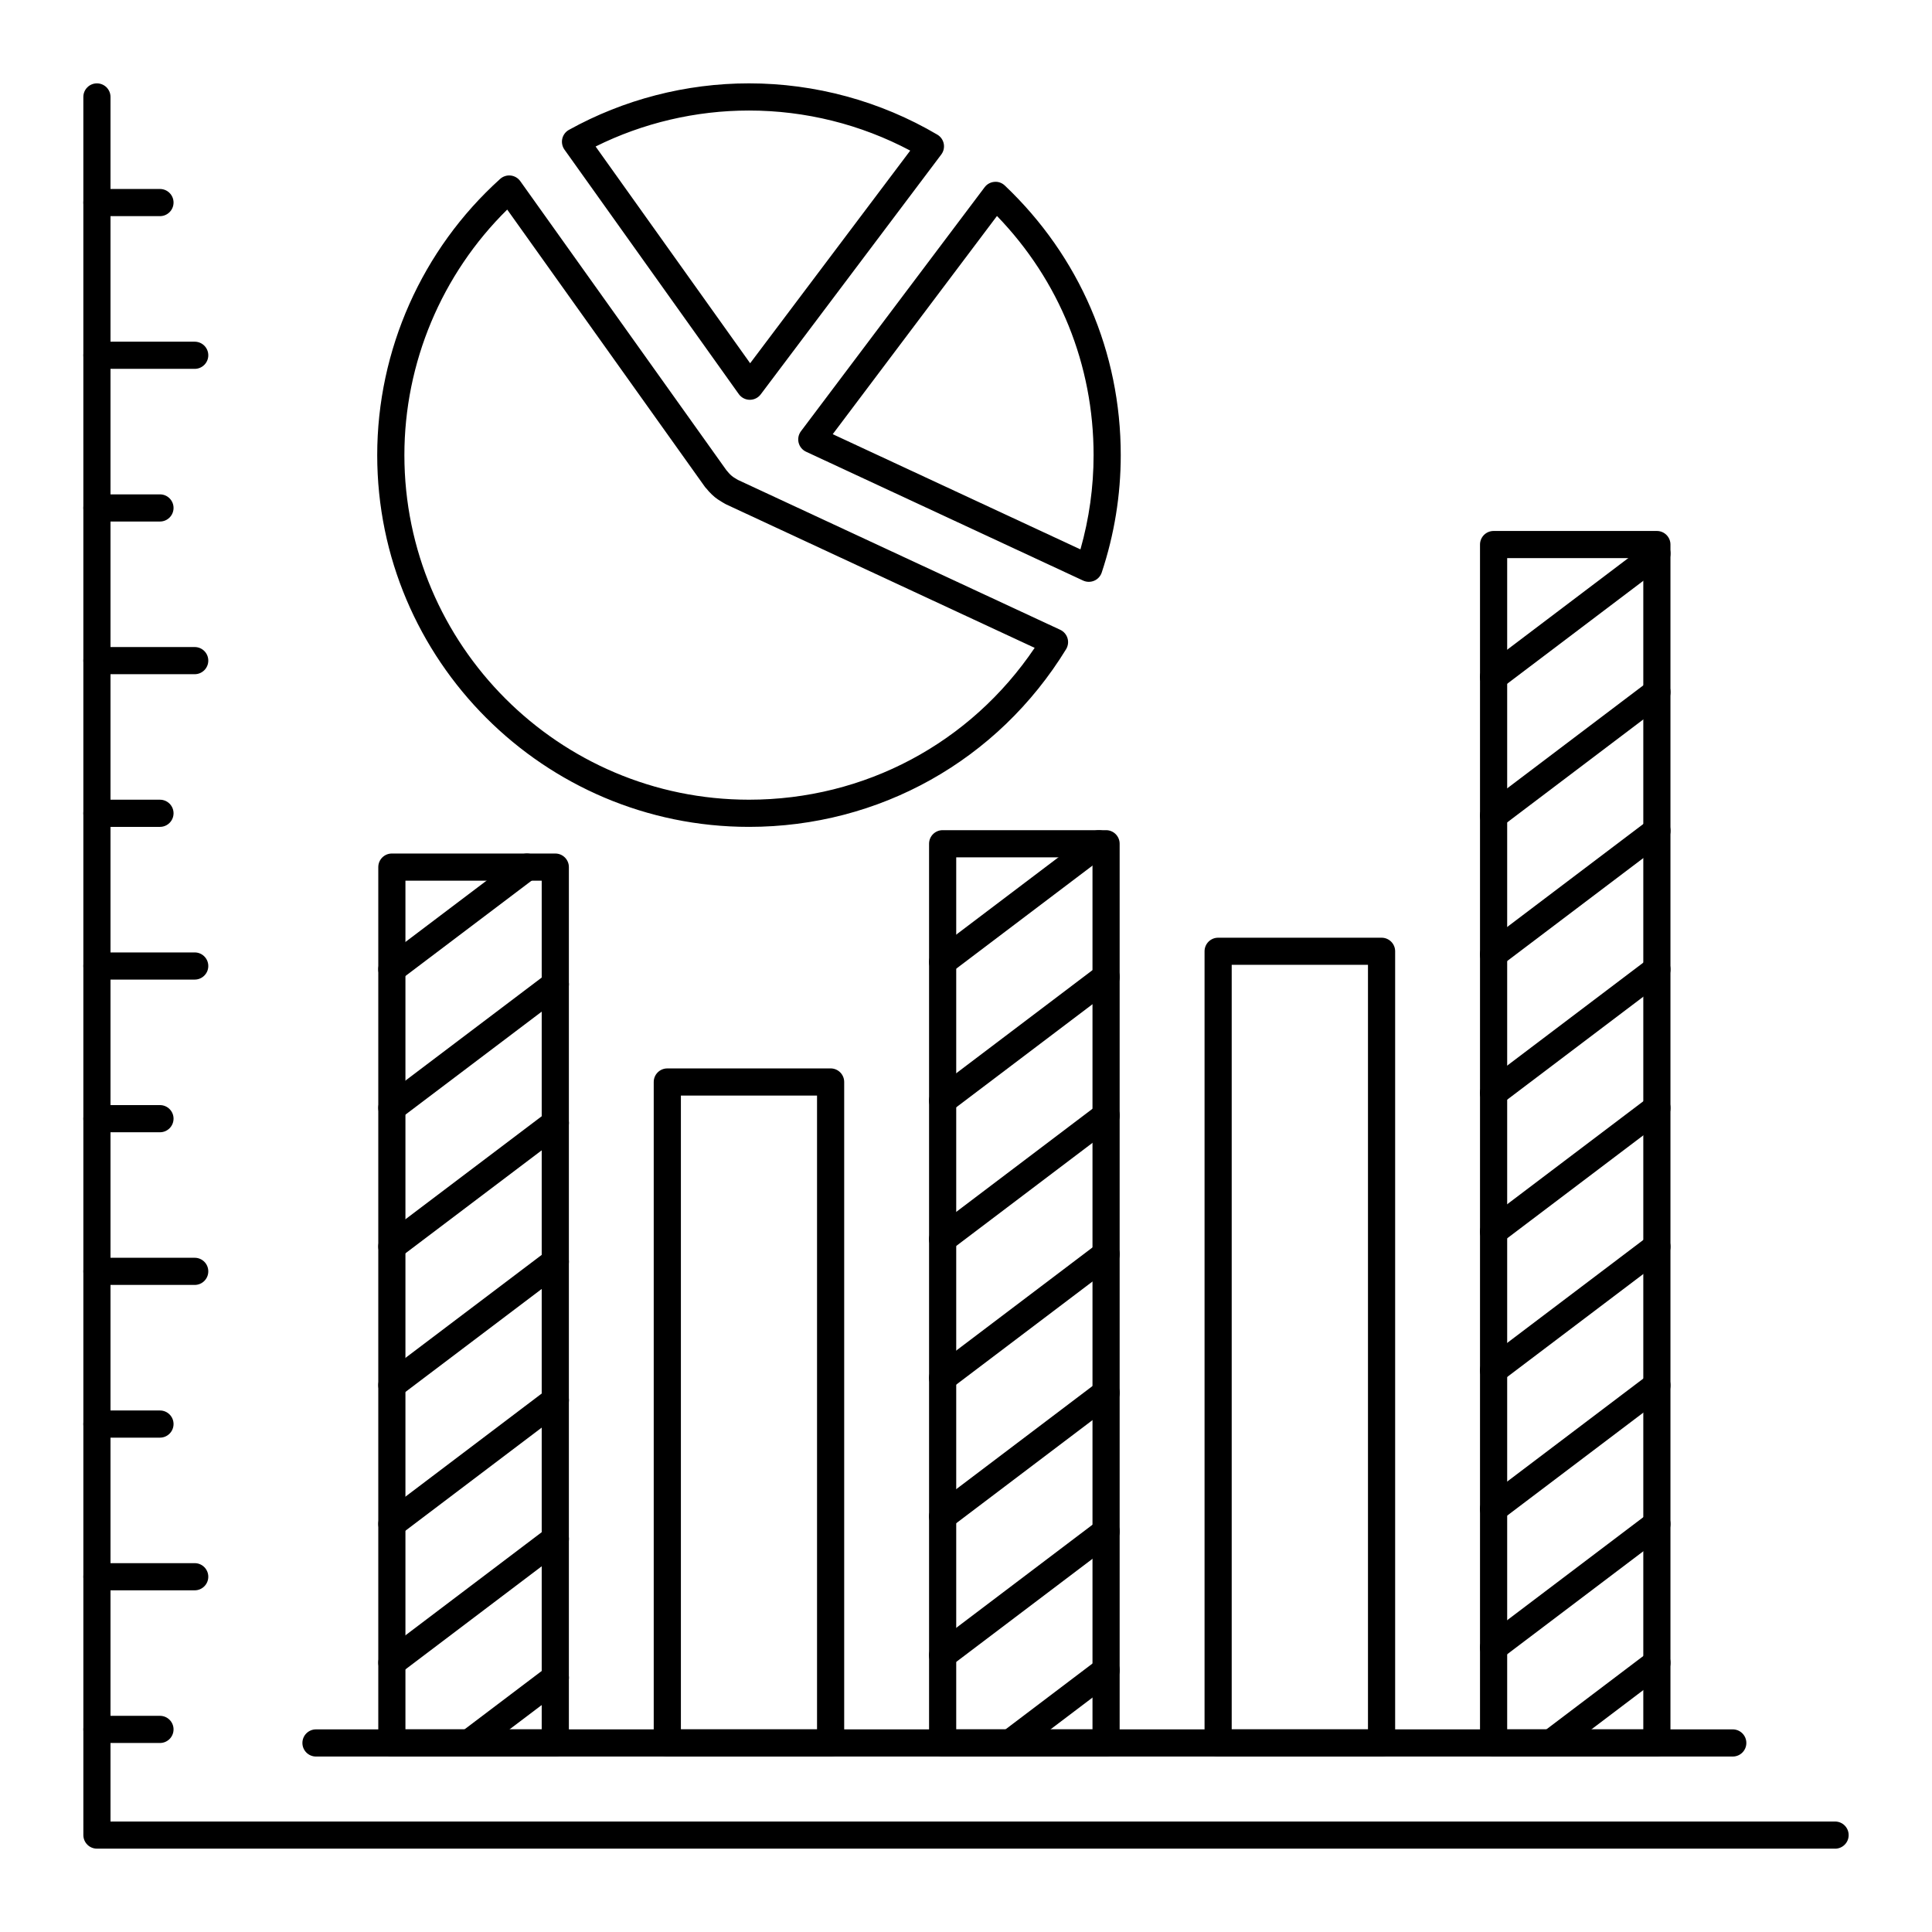 <?xml version="1.0" encoding="UTF-8"?>
<!-- Uploaded to: SVG Repo, www.svgrepo.com, Generator: SVG Repo Mixer Tools -->
<svg fill="#000000" width="800px" height="800px" version="1.1" viewBox="144 144 512 512" xmlns="http://www.w3.org/2000/svg">
 <g>
  <path d="m630.31 633.91h-460.62c-1.988 0-3.598-1.609-3.598-3.598l-0.004-460.62c0-1.988 1.609-3.598 3.598-3.598 1.988 0 3.598 1.609 3.598 3.598v457.03h457.03c1.988 0 3.598 1.609 3.598 3.598 0.004 1.988-1.609 3.598-3.594 3.598z"/>
  <path d="m195.6 241.75h-25.91c-1.988 0-3.598-1.609-3.598-3.598 0-1.988 1.609-3.598 3.598-3.598h25.91c1.988 0 3.598 1.609 3.598 3.598 0 1.988-1.613 3.598-3.598 3.598z"/>
  <path d="m186.39 282.21h-16.703c-1.988 0-3.598-1.609-3.598-3.598s1.609-3.598 3.598-3.598h16.707c1.988 0 3.598 1.609 3.598 3.598-0.004 1.988-1.613 3.598-3.602 3.598z"/>
  <path d="m186.39 201.28h-16.703c-1.988 0-3.598-1.609-3.598-3.598 0-1.988 1.609-3.598 3.598-3.598h16.707c1.988 0 3.598 1.609 3.598 3.598-0.004 1.988-1.613 3.598-3.602 3.598z"/>
  <path d="m195.6 322.67h-25.91c-1.988 0-3.598-1.609-3.598-3.598s1.609-3.598 3.598-3.598h25.91c1.988 0 3.598 1.609 3.598 3.598 0 1.984-1.613 3.598-3.598 3.598z"/>
  <path d="m186.39 363.13h-16.703c-1.988 0-3.598-1.609-3.598-3.598 0-1.988 1.609-3.598 3.598-3.598h16.707c1.988 0 3.598 1.609 3.598 3.598-0.004 1.988-1.613 3.598-3.602 3.598z"/>
  <path d="m195.6 403.6h-25.91c-1.988 0-3.598-1.609-3.598-3.598s1.609-3.598 3.598-3.598h25.91c1.988 0 3.598 1.609 3.598 3.598s-1.613 3.598-3.598 3.598z"/>
  <path d="m186.39 444.06h-16.703c-1.988 0-3.598-1.609-3.598-3.598 0-1.988 1.609-3.598 3.598-3.598h16.707c1.988 0 3.598 1.609 3.598 3.598-0.004 1.988-1.613 3.598-3.602 3.598z"/>
  <path d="m195.6 484.52h-25.91c-1.988 0-3.598-1.609-3.598-3.598s1.609-3.598 3.598-3.598h25.91c1.988 0 3.598 1.609 3.598 3.598s-1.613 3.598-3.598 3.598z"/>
  <path d="m186.39 524.99h-16.703c-1.988 0-3.598-1.609-3.598-3.598s1.609-3.598 3.598-3.598h16.707c1.988 0 3.598 1.609 3.598 3.598-0.004 1.988-1.613 3.598-3.602 3.598z"/>
  <path d="m195.6 565.45h-25.91c-1.988 0-3.598-1.609-3.598-3.598 0-1.988 1.609-3.598 3.598-3.598h25.91c1.988 0 3.598 1.609 3.598 3.598 0 1.988-1.613 3.598-3.598 3.598z"/>
  <path d="m186.39 605.91h-16.703c-1.988 0-3.598-1.609-3.598-3.598s1.609-3.598 3.598-3.598h16.707c1.988 0 3.598 1.609 3.598 3.598-0.004 1.988-1.613 3.598-3.602 3.598z"/>
  <path d="m510.13 609.5h-43.312c-1.988 0-3.598-1.609-3.598-3.598v-209.8c0-1.988 1.609-3.598 3.598-3.598h43.312c1.988 0 3.598 1.609 3.598 3.598v209.8c0 1.988-1.613 3.598-3.598 3.598zm-39.715-7.199h36.113v-202.61h-36.113z"/>
  <path d="m364.12 609.5h-43.277c-1.988 0-3.598-1.609-3.598-3.598v-175.16c0-1.988 1.609-3.598 3.598-3.598l43.277-0.004c1.988 0 3.598 1.609 3.598 3.598v175.16c0 1.992-1.609 3.602-3.598 3.602zm-39.676-7.199h36.078v-167.96h-36.078z"/>
  <path d="m583.09 609.5h-43.273c-1.988 0-3.598-1.609-3.598-3.598v-317.59c0-1.988 1.609-3.598 3.598-3.598h43.273c1.988 0 3.598 1.609 3.598 3.598v317.58c0.004 1.992-1.609 3.602-3.598 3.602zm-39.672-7.199h36.074v-310.39h-36.074z"/>
  <path d="m437.12 609.5h-43.309c-1.988 0-3.598-1.609-3.598-3.598v-238.3c0-1.988 1.609-3.598 3.598-3.598h43.309c1.988 0 3.598 1.609 3.598 3.598v238.3c0 1.988-1.609 3.598-3.598 3.598zm-39.711-7.199h36.113v-231.1l-36.113 0.004z"/>
  <path d="m291.16 609.5h-43.312c-1.988 0-3.598-1.609-3.598-3.598v-232.11c0-1.988 1.609-3.598 3.598-3.598h43.312c1.988 0 3.598 1.609 3.598 3.598v232.11c0 1.988-1.613 3.598-3.598 3.598zm-39.715-7.199h36.113v-224.91h-36.113z"/>
  <path d="m603.2 609.5h-375.46c-1.988 0-3.598-1.609-3.598-3.598s1.609-3.598 3.598-3.598h375.46c1.988 0 3.598 1.609 3.598 3.598s-1.609 3.598-3.598 3.598z"/>
  <path d="m539.81 327.02c-1.09 0-2.168-0.492-2.871-1.426-1.199-1.586-0.887-3.84 0.699-5.043l43.289-32.746c1.586-1.195 3.84-0.887 5.043 0.699 1.199 1.586 0.887 3.84-0.699 5.043l-43.289 32.746c-0.652 0.488-1.414 0.727-2.172 0.727z"/>
  <path d="m539.81 363.76c-1.09 0-2.168-0.492-2.871-1.426-1.199-1.586-0.887-3.84 0.699-5.043l43.289-32.746c1.586-1.199 3.84-0.887 5.043 0.699 1.199 1.586 0.887 3.84-0.699 5.043l-43.289 32.746c-0.652 0.488-1.414 0.727-2.172 0.727z"/>
  <path d="m539.81 400.5c-1.09 0-2.168-0.492-2.871-1.426-1.199-1.586-0.887-3.84 0.699-5.043l43.289-32.746c1.586-1.199 3.84-0.887 5.043 0.699 1.199 1.586 0.887 3.84-0.699 5.043l-43.293 32.746c-0.648 0.488-1.41 0.727-2.168 0.727z"/>
  <path d="m539.81 437.24c-1.09 0-2.168-0.492-2.871-1.426-1.199-1.586-0.887-3.84 0.699-5.043l43.289-32.746c1.586-1.195 3.84-0.887 5.043 0.699 1.199 1.586 0.887 3.84-0.699 5.043l-43.289 32.746c-0.652 0.488-1.414 0.727-2.172 0.727z"/>
  <path d="m539.81 473.98c-1.09 0-2.168-0.492-2.871-1.426-1.199-1.586-0.887-3.84 0.699-5.043l43.289-32.746c1.586-1.195 3.84-0.887 5.043 0.699 1.199 1.586 0.887 3.84-0.699 5.043l-43.289 32.746c-0.652 0.488-1.414 0.727-2.172 0.727z"/>
  <path d="m539.81 510.73c-1.09 0-2.168-0.492-2.871-1.426-1.199-1.586-0.887-3.84 0.699-5.043l43.289-32.746c1.586-1.195 3.84-0.887 5.043 0.699 1.199 1.586 0.887 3.84-0.699 5.043l-43.289 32.746c-0.652 0.488-1.414 0.727-2.172 0.727z"/>
  <path d="m539.81 547.47c-1.09 0-2.168-0.492-2.871-1.426-1.199-1.586-0.887-3.84 0.699-5.043l43.289-32.75c1.586-1.195 3.84-0.883 5.043 0.699 1.199 1.586 0.887 3.84-0.699 5.043l-43.289 32.75c-0.652 0.488-1.414 0.727-2.172 0.727z"/>
  <path d="m539.81 584.21c-1.09 0-2.168-0.492-2.871-1.426-1.199-1.586-0.887-3.84 0.699-5.043l43.289-32.75c1.586-1.195 3.84-0.887 5.043 0.699 1.199 1.586 0.887 3.84-0.699 5.043l-43.289 32.75c-0.652 0.488-1.414 0.727-2.172 0.727z"/>
  <path d="m555 609.51c-1.09 0-2.164-0.492-2.871-1.426-1.199-1.586-0.887-3.84 0.699-5.043l28.105-21.27c1.586-1.195 3.84-0.887 5.043 0.699 1.199 1.586 0.887 3.84-0.699 5.043l-28.105 21.27c-0.656 0.484-1.418 0.727-2.172 0.727z"/>
  <path d="m393.81 402.52c-1.09 0-2.168-0.492-2.871-1.426-1.199-1.586-0.887-3.84 0.699-5.043l41.383-31.309c1.586-1.195 3.844-0.887 5.043 0.699 1.199 1.586 0.887 3.84-0.699 5.043l-41.383 31.309c-0.656 0.484-1.418 0.727-2.172 0.727z"/>
  <path d="m393.81 439.26c-1.09 0-2.164-0.492-2.871-1.426-1.199-1.586-0.887-3.84 0.699-5.043l43.328-32.785c1.586-1.195 3.84-0.887 5.043 0.699 1.199 1.586 0.887 3.84-0.699 5.043l-43.328 32.785c-0.656 0.484-1.418 0.727-2.172 0.727z"/>
  <path d="m393.81 476c-1.09 0-2.164-0.492-2.871-1.426-1.199-1.586-0.887-3.84 0.699-5.043l43.328-32.785c1.586-1.195 3.84-0.887 5.043 0.699 1.199 1.586 0.887 3.84-0.699 5.043l-43.328 32.785c-0.656 0.484-1.418 0.727-2.172 0.727z"/>
  <path d="m393.81 512.75c-1.09 0-2.164-0.492-2.871-1.426-1.199-1.586-0.887-3.84 0.699-5.043l43.328-32.785c1.586-1.195 3.84-0.883 5.043 0.699 1.199 1.586 0.887 3.84-0.699 5.043l-43.328 32.785c-0.656 0.484-1.418 0.727-2.172 0.727z"/>
  <path d="m393.81 549.48c-1.09 0-2.164-0.492-2.871-1.426-1.199-1.586-0.887-3.84 0.699-5.043l43.328-32.785c1.586-1.195 3.84-0.887 5.043 0.699 1.199 1.586 0.887 3.84-0.699 5.043l-43.328 32.785c-0.656 0.488-1.418 0.727-2.172 0.727z"/>
  <path d="m393.81 586.23c-1.09 0-2.164-0.492-2.871-1.426-1.199-1.586-0.887-3.84 0.699-5.043l43.328-32.785c1.586-1.195 3.84-0.887 5.043 0.699 1.199 1.586 0.887 3.84-0.699 5.043l-43.328 32.785c-0.656 0.488-1.418 0.727-2.172 0.727z"/>
  <path d="m411.66 609.51c-1.09 0-2.164-0.492-2.871-1.426-1.199-1.586-0.887-3.84 0.699-5.039l25.477-19.285c1.586-1.207 3.84-0.891 5.043 0.695 1.199 1.586 0.887 3.84-0.699 5.039l-25.477 19.285c-0.656 0.488-1.418 0.73-2.172 0.73z"/>
  <path d="m247.85 404.46c-1.09 0-2.168-0.492-2.875-1.43-1.199-1.586-0.883-3.84 0.699-5.039l35.805-27.062c1.59-1.203 3.844-0.887 5.043 0.703 1.199 1.586 0.883 3.84-0.699 5.039l-35.805 27.062c-0.652 0.492-1.41 0.727-2.168 0.727z"/>
  <path d="m247.85 441.2c-1.09 0-2.168-0.492-2.875-1.43-1.199-1.586-0.883-3.84 0.699-5.039l43.324-32.75c1.59-1.203 3.84-0.887 5.043 0.703 1.199 1.586 0.883 3.84-0.699 5.039l-43.324 32.75c-0.652 0.492-1.41 0.727-2.168 0.727z"/>
  <path d="m247.85 477.95c-1.09 0-2.168-0.492-2.875-1.43-1.199-1.586-0.883-3.84 0.699-5.039l43.324-32.75c1.59-1.203 3.84-0.887 5.043 0.703 1.199 1.586 0.883 3.84-0.699 5.039l-43.324 32.75c-0.652 0.492-1.41 0.727-2.168 0.727z"/>
  <path d="m247.85 514.69c-1.09 0-2.168-0.492-2.875-1.43-1.199-1.586-0.883-3.84 0.699-5.039l43.324-32.75c1.59-1.203 3.84-0.887 5.043 0.703 1.199 1.586 0.883 3.84-0.699 5.039l-43.324 32.75c-0.652 0.492-1.41 0.727-2.168 0.727z"/>
  <path d="m247.85 551.46c-1.09 0-2.164-0.492-2.871-1.426-1.199-1.586-0.887-3.84 0.699-5.043l43.324-32.781c1.586-1.195 3.844-0.887 5.043 0.699 1.199 1.586 0.887 3.84-0.699 5.043l-43.324 32.781c-0.652 0.488-1.414 0.727-2.172 0.727z"/>
  <path d="m247.85 588.21c-1.09 0-2.164-0.492-2.871-1.426-1.199-1.586-0.887-3.84 0.699-5.043l43.324-32.781c1.586-1.195 3.844-0.887 5.043 0.699s0.887 3.84-0.699 5.043l-43.324 32.781c-0.652 0.488-1.414 0.727-2.172 0.727z"/>
  <path d="m268.29 609.51c-1.09 0-2.168-0.492-2.871-1.426-1.199-1.586-0.887-3.844 0.699-5.043l22.887-17.309c1.582-1.203 3.84-0.887 5.039 0.699 1.199 1.586 0.887 3.844-0.699 5.043l-22.887 17.309c-0.652 0.488-1.414 0.727-2.168 0.727z"/>
  <path d="m342.72 249.95h-0.047c-1.148-0.016-2.219-0.578-2.883-1.508l-46.199-64.789c-0.594-0.836-0.805-1.883-0.582-2.887 0.227-1 0.867-1.855 1.766-2.352 14.531-8.059 31.027-12.324 47.711-12.324 17.562 0 34.82 4.699 49.914 13.59 0.883 0.52 1.504 1.391 1.703 2.398 0.199 1.004-0.039 2.051-0.656 2.867l-47.852 63.57c-0.68 0.902-1.746 1.434-2.875 1.434zm-40.879-67.125 40.957 57.438 42.422-56.352c-13.121-6.961-27.809-10.621-42.734-10.621-14.109 0-28.074 3.285-40.645 9.535z"/>
  <path d="m432.55 298.19c-0.52 0-1.035-0.113-1.52-0.336l-73.418-34.145c-0.98-0.457-1.707-1.336-1.969-2.391-0.262-1.051-0.035-2.168 0.617-3.035l48.68-64.668c0.617-0.82 1.555-1.336 2.574-1.418 1.039-0.109 2.031 0.266 2.777 0.973 19.809 18.805 30.719 44.18 30.719 71.441 0 10.586-1.699 21.055-5.043 31.117-0.324 0.973-1.047 1.766-1.988 2.168-0.461 0.195-0.945 0.293-1.43 0.293zm-67.867-39.129 65.645 30.531c2.312-8.133 3.484-16.516 3.484-24.98 0-23.922-9.062-46.27-25.602-63.375z"/>
  <path d="m342.49 363.13c-54.324 0-98.523-44.195-98.523-98.523 0-27.844 11.875-54.52 32.57-73.184 0.762-0.688 1.789-1.02 2.801-0.906 1.02 0.113 1.945 0.652 2.539 1.488l54.633 76.613c0.125 0.133 0.242 0.262 0.352 0.402 0.207 0.262 0.445 0.523 0.707 0.773 0.16 0.156 0.27 0.262 0.391 0.359 0.281 0.227 0.57 0.41 0.871 0.59l0.488 0.297c0.082 0.039 0.199 0.109 0.305 0.172l85.352 39.691c0.93 0.438 1.629 1.242 1.926 2.227 0.297 0.98 0.156 2.047-0.379 2.922-18.086 29.48-49.5 47.078-84.031 47.078zm-64.074-163.59c-17.367 17.121-27.25 40.609-27.25 65.066 0 50.355 40.969 91.324 91.324 91.324 30.66 0 58.664-14.965 75.707-40.242l-81.777-38.027c-0.125-0.059-0.328-0.176-0.48-0.266-0.223-0.117-0.434-0.246-0.645-0.379-0.77-0.465-1.348-0.844-1.883-1.281-0.25-0.203-0.5-0.438-0.75-0.672-0.582-0.555-1.055-1.074-1.488-1.629-0.051-0.027-0.242-0.242-0.41-0.477z"/>
 </g>
</svg>